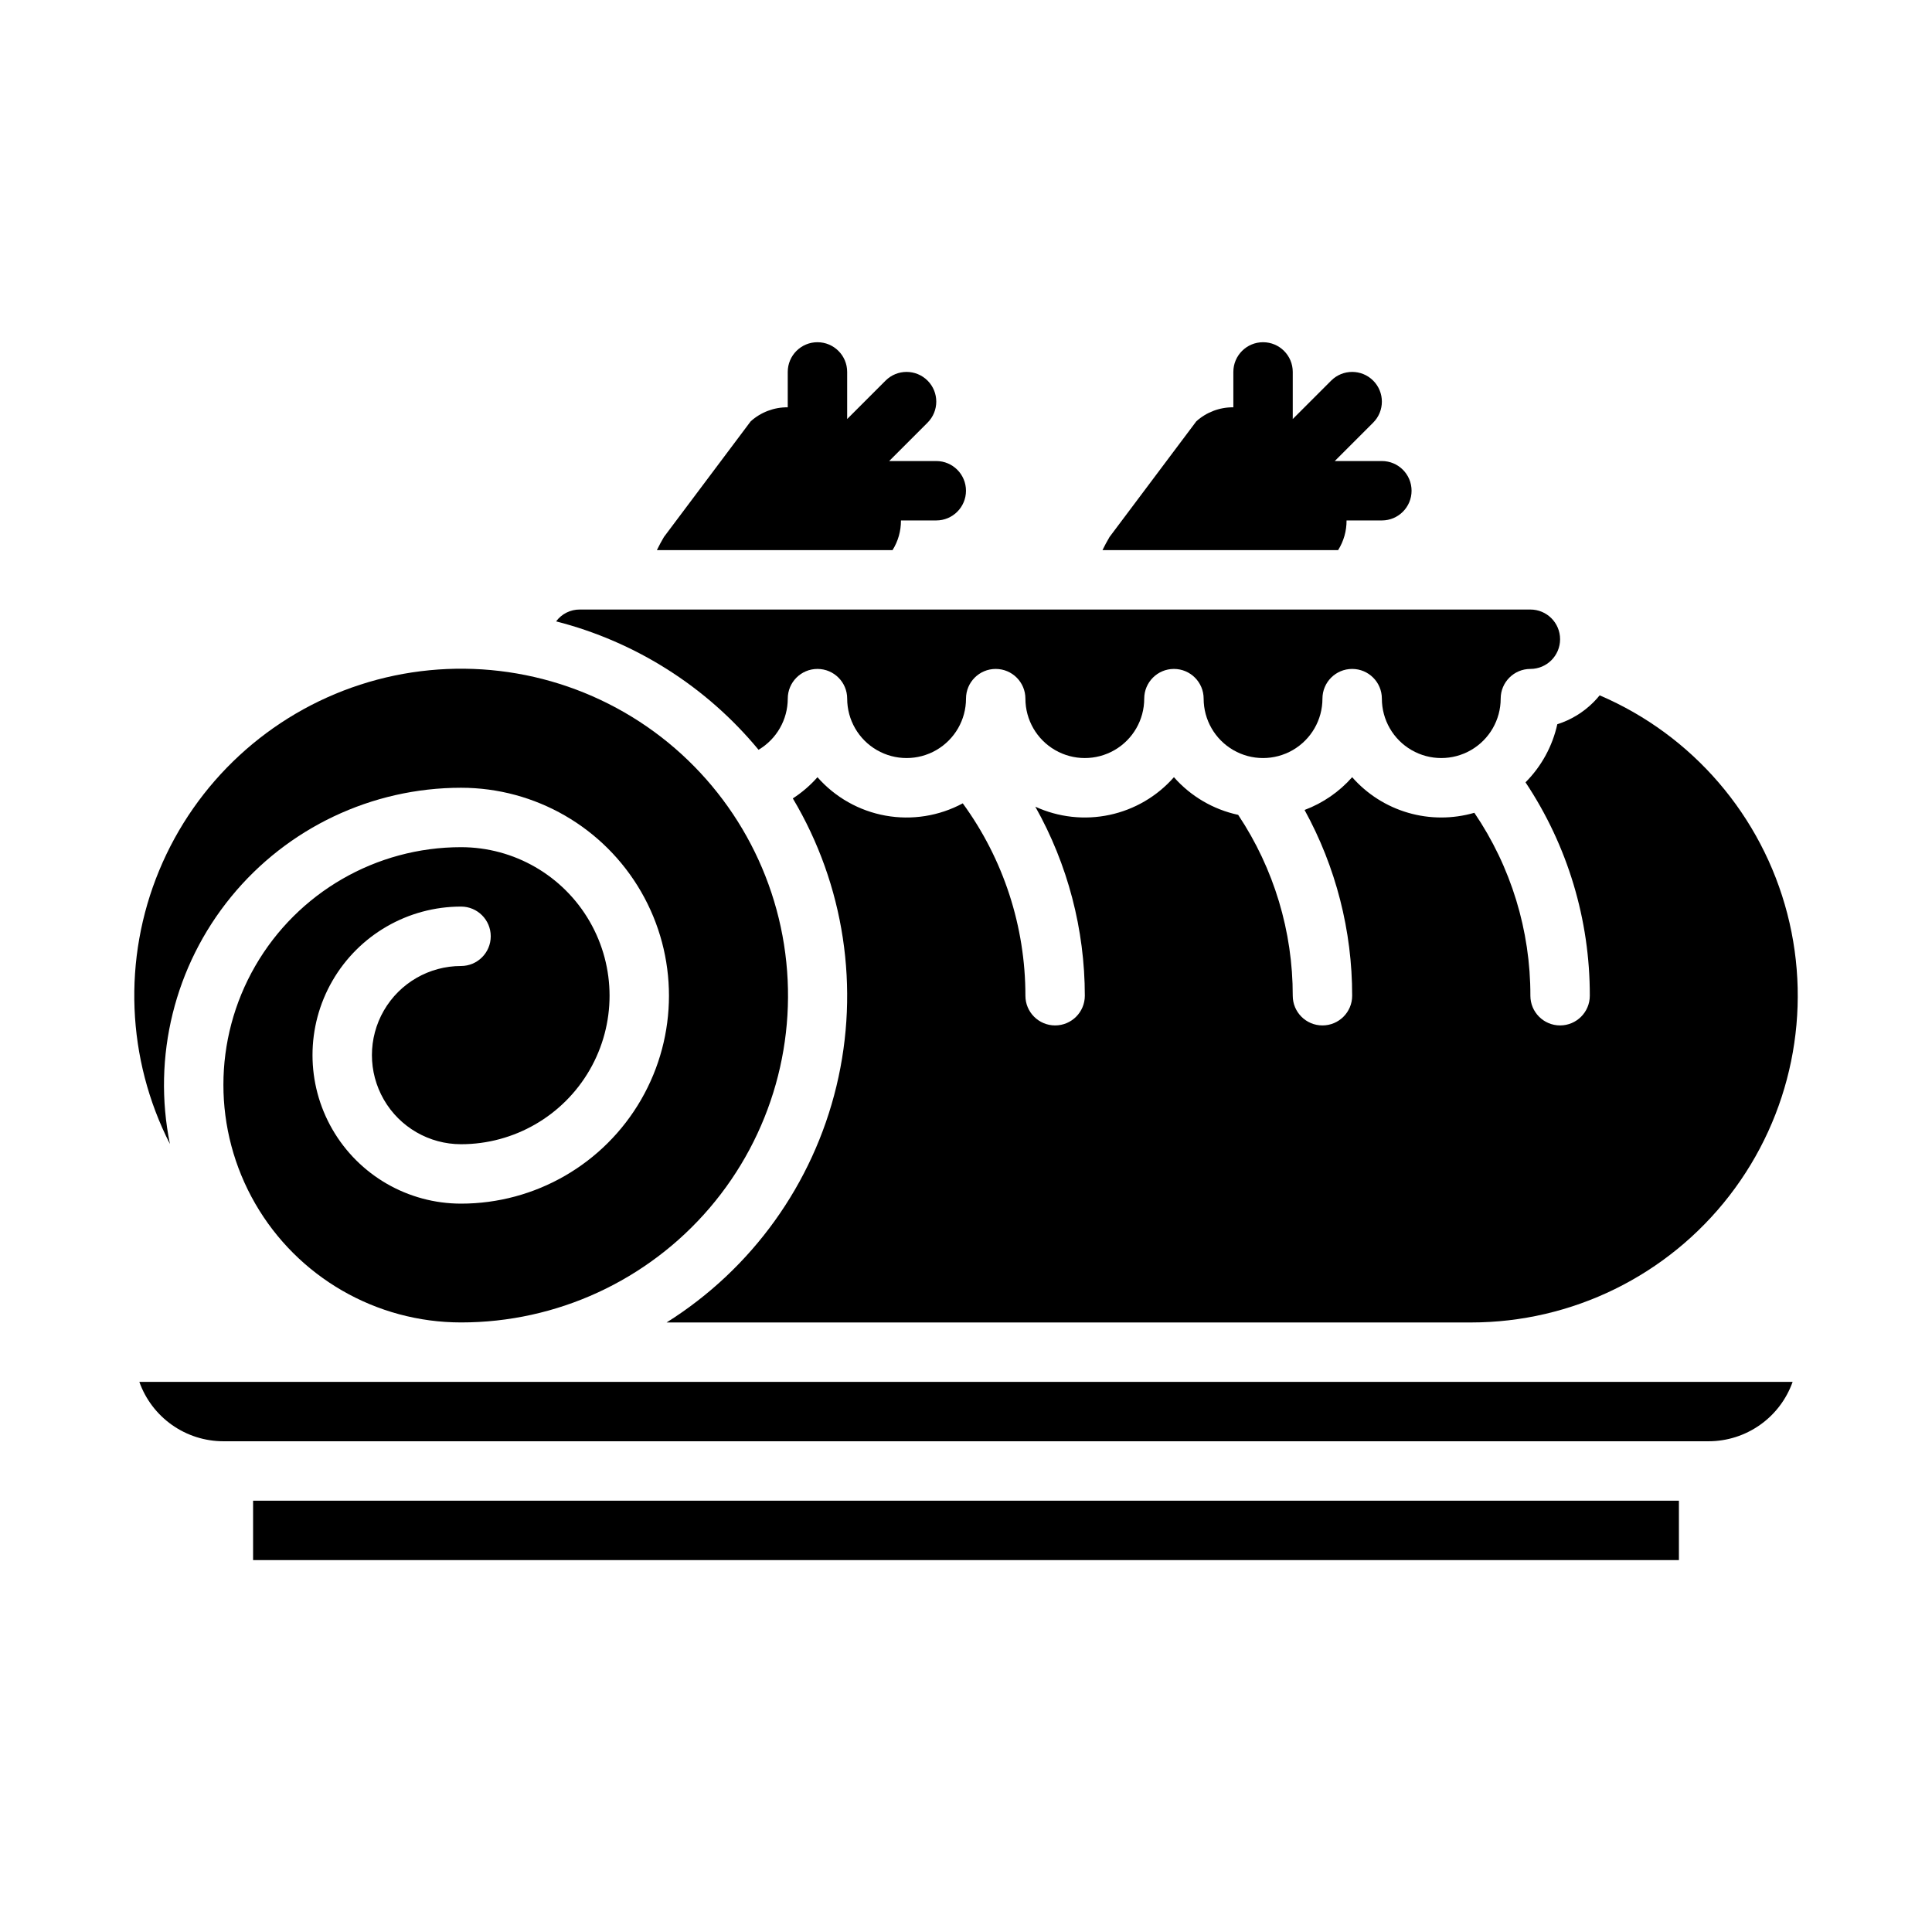 <?xml version="1.0" encoding="UTF-8"?>
<!-- Uploaded to: ICON Repo, www.iconrepo.com, Generator: ICON Repo Mixer Tools -->
<svg fill="#000000" width="800px" height="800px" version="1.1" viewBox="144 144 512 512" xmlns="http://www.w3.org/2000/svg">
 <g>
  <path d="m211.07 541.7h377.86v15.742h-377.86z"/>
  <path d="m266.18 494.46c25.344 0.012 49.418-11.078 65.883-30.348 16.465-19.266 23.668-44.777 19.707-69.809s-18.684-47.074-40.289-60.32c-21.609-13.242-47.934-16.359-72.035-8.531-24.105 7.832-43.57 25.824-53.266 49.242-9.699 23.414-8.656 49.902 2.852 72.48-4.699-23.156 1.246-47.195 16.195-65.492 14.949-18.297 37.324-28.91 60.953-28.918 19.684 0 37.875 10.504 47.719 27.555 9.844 17.047 9.844 38.055 0 55.102-9.844 17.051-28.035 27.555-47.719 27.555-14.062 0-27.059-7.504-34.09-19.684-7.031-12.176-7.031-27.18 0-39.359 7.031-12.176 20.027-19.68 34.09-19.68 4.348 0 7.871 3.523 7.871 7.871s-3.523 7.875-7.871 7.875c-8.438 0-16.234 4.5-20.453 11.805-4.219 7.309-4.219 16.312 0 23.617 4.219 7.309 12.016 11.809 20.453 11.809 14.059 0 27.055-7.5 34.086-19.68 7.031-12.18 7.031-27.184 0-39.359-7.031-12.18-20.027-19.68-34.086-19.68-22.5 0-43.293 12-54.539 31.488-11.25 19.484-11.25 43.488 0 62.977 11.246 19.484 32.039 31.484 54.539 31.484z"/>
  <path d="m203.2 525.95h393.6c4.879-0.004 9.641-1.52 13.629-4.34 3.988-2.816 7.004-6.801 8.637-11.402h-438.14c1.633 4.602 4.652 8.586 8.637 11.402 3.988 2.82 8.75 4.336 13.633 4.34z"/>
  <path d="m567.93 328.27c-0.52 0.637-1.066 1.25-1.648 1.832-2.68 2.684-5.965 4.684-9.578 5.828-1.289 5.828-4.215 11.168-8.426 15.395 11.152 16.746 17.082 36.43 17.035 56.551 0 4.348-3.527 7.871-7.875 7.871s-7.871-3.523-7.871-7.871c0.039-17.285-5.137-34.184-14.848-48.48-5.738 1.664-11.828 1.664-17.562-0.008-5.738-1.668-10.879-4.938-14.82-9.426-3.43 3.887-7.762 6.867-12.613 8.688 8.293 15.078 12.633 32.016 12.613 49.227 0 4.348-3.527 7.871-7.875 7.871-4.348 0-7.871-3.523-7.871-7.871 0.027-17.035-4.992-33.695-14.426-47.875-0.012-0.02-0.023-0.039-0.035-0.055v-0.004c-6.598-1.418-12.566-4.914-17.027-9.98-4.465 5.082-10.453 8.586-17.07 9.992-6.617 1.41-13.516 0.645-19.664-2.176 8.602 15.297 13.117 32.547 13.121 50.098 0 4.348-3.527 7.871-7.875 7.871-4.348 0-7.871-3.523-7.871-7.871 0.008-18.324-5.805-36.18-16.602-50.984-6.254 3.367-13.469 4.516-20.461 3.258-6.992-1.258-13.352-4.848-18.043-10.184-1.906 2.164-4.106 4.055-6.531 5.621 13.664 22.934 17.812 50.301 11.559 76.254-6.25 25.953-22.406 48.43-45.012 62.625h213.17c26.801 0.004 52.09-12.406 68.488-33.602 16.402-21.195 22.066-48.789 15.34-74.734-6.731-25.941-25.09-47.305-49.723-57.859z"/>
  <path d="m345.02 342.7c4.793-2.836 7.738-7.984 7.746-13.555 0-4.348 3.523-7.871 7.871-7.871 4.348 0 7.875 3.523 7.875 7.871 0 5.625 3 10.824 7.871 13.637 4.871 2.812 10.871 2.812 15.742 0s7.875-8.012 7.875-13.637c0-4.348 3.523-7.871 7.871-7.871s7.871 3.523 7.871 7.871c0 5.625 3 10.824 7.871 13.637 4.871 2.812 10.875 2.812 15.746 0s7.871-8.012 7.871-13.637c0-4.348 3.523-7.871 7.871-7.871 4.348 0 7.875 3.523 7.875 7.871 0 5.625 3 10.824 7.871 13.637s10.871 2.812 15.742 0 7.871-8.012 7.871-13.637c0-4.348 3.527-7.871 7.875-7.871 4.348 0 7.871 3.523 7.871 7.871 0 5.625 3 10.824 7.871 13.637s10.875 2.812 15.746 0c4.871-2.812 7.871-8.012 7.871-13.637 0-4.348 3.523-7.871 7.871-7.871s7.871-3.523 7.871-7.871-3.523-7.871-7.871-7.871h-251.9c-2.481-0.023-4.824 1.145-6.293 3.141 21.035 5.375 39.82 17.289 53.648 34.027z"/>
  <path d="m392.12 266.18h-12.48l10.176-10.176v-0.004c3.074-3.074 3.074-8.059 0-11.133-3.074-3.074-8.059-3.074-11.133 0l-10.176 10.18v-12.484c0-4.348-3.527-7.871-7.875-7.871-4.348 0-7.871 3.523-7.871 7.871v9.379c-3.625-0.039-7.129 1.289-9.82 3.715l-22.992 30.652c-0.707 1.195-1.328 2.359-1.871 3.484h62.449c1.48-2.356 2.254-5.086 2.234-7.871h9.359c4.348 0 7.875-3.523 7.875-7.871s-3.527-7.871-7.875-7.871z"/>
  <path d="m510.21 266.18h-12.484l10.18-10.18c3.074-3.074 3.074-8.059 0-11.133-3.074-3.074-8.059-3.074-11.133 0l-10.18 10.18v-12.484c0-4.348-3.523-7.871-7.871-7.871s-7.871 3.523-7.871 7.871v9.379c-3.625-0.039-7.133 1.289-9.82 3.715l-22.992 30.652c-0.707 1.195-1.328 2.359-1.871 3.484h62.445c1.48-2.356 2.258-5.086 2.238-7.871h9.359c4.348 0 7.871-3.523 7.871-7.871s-3.523-7.871-7.871-7.871z"/>
 </g>
</svg>